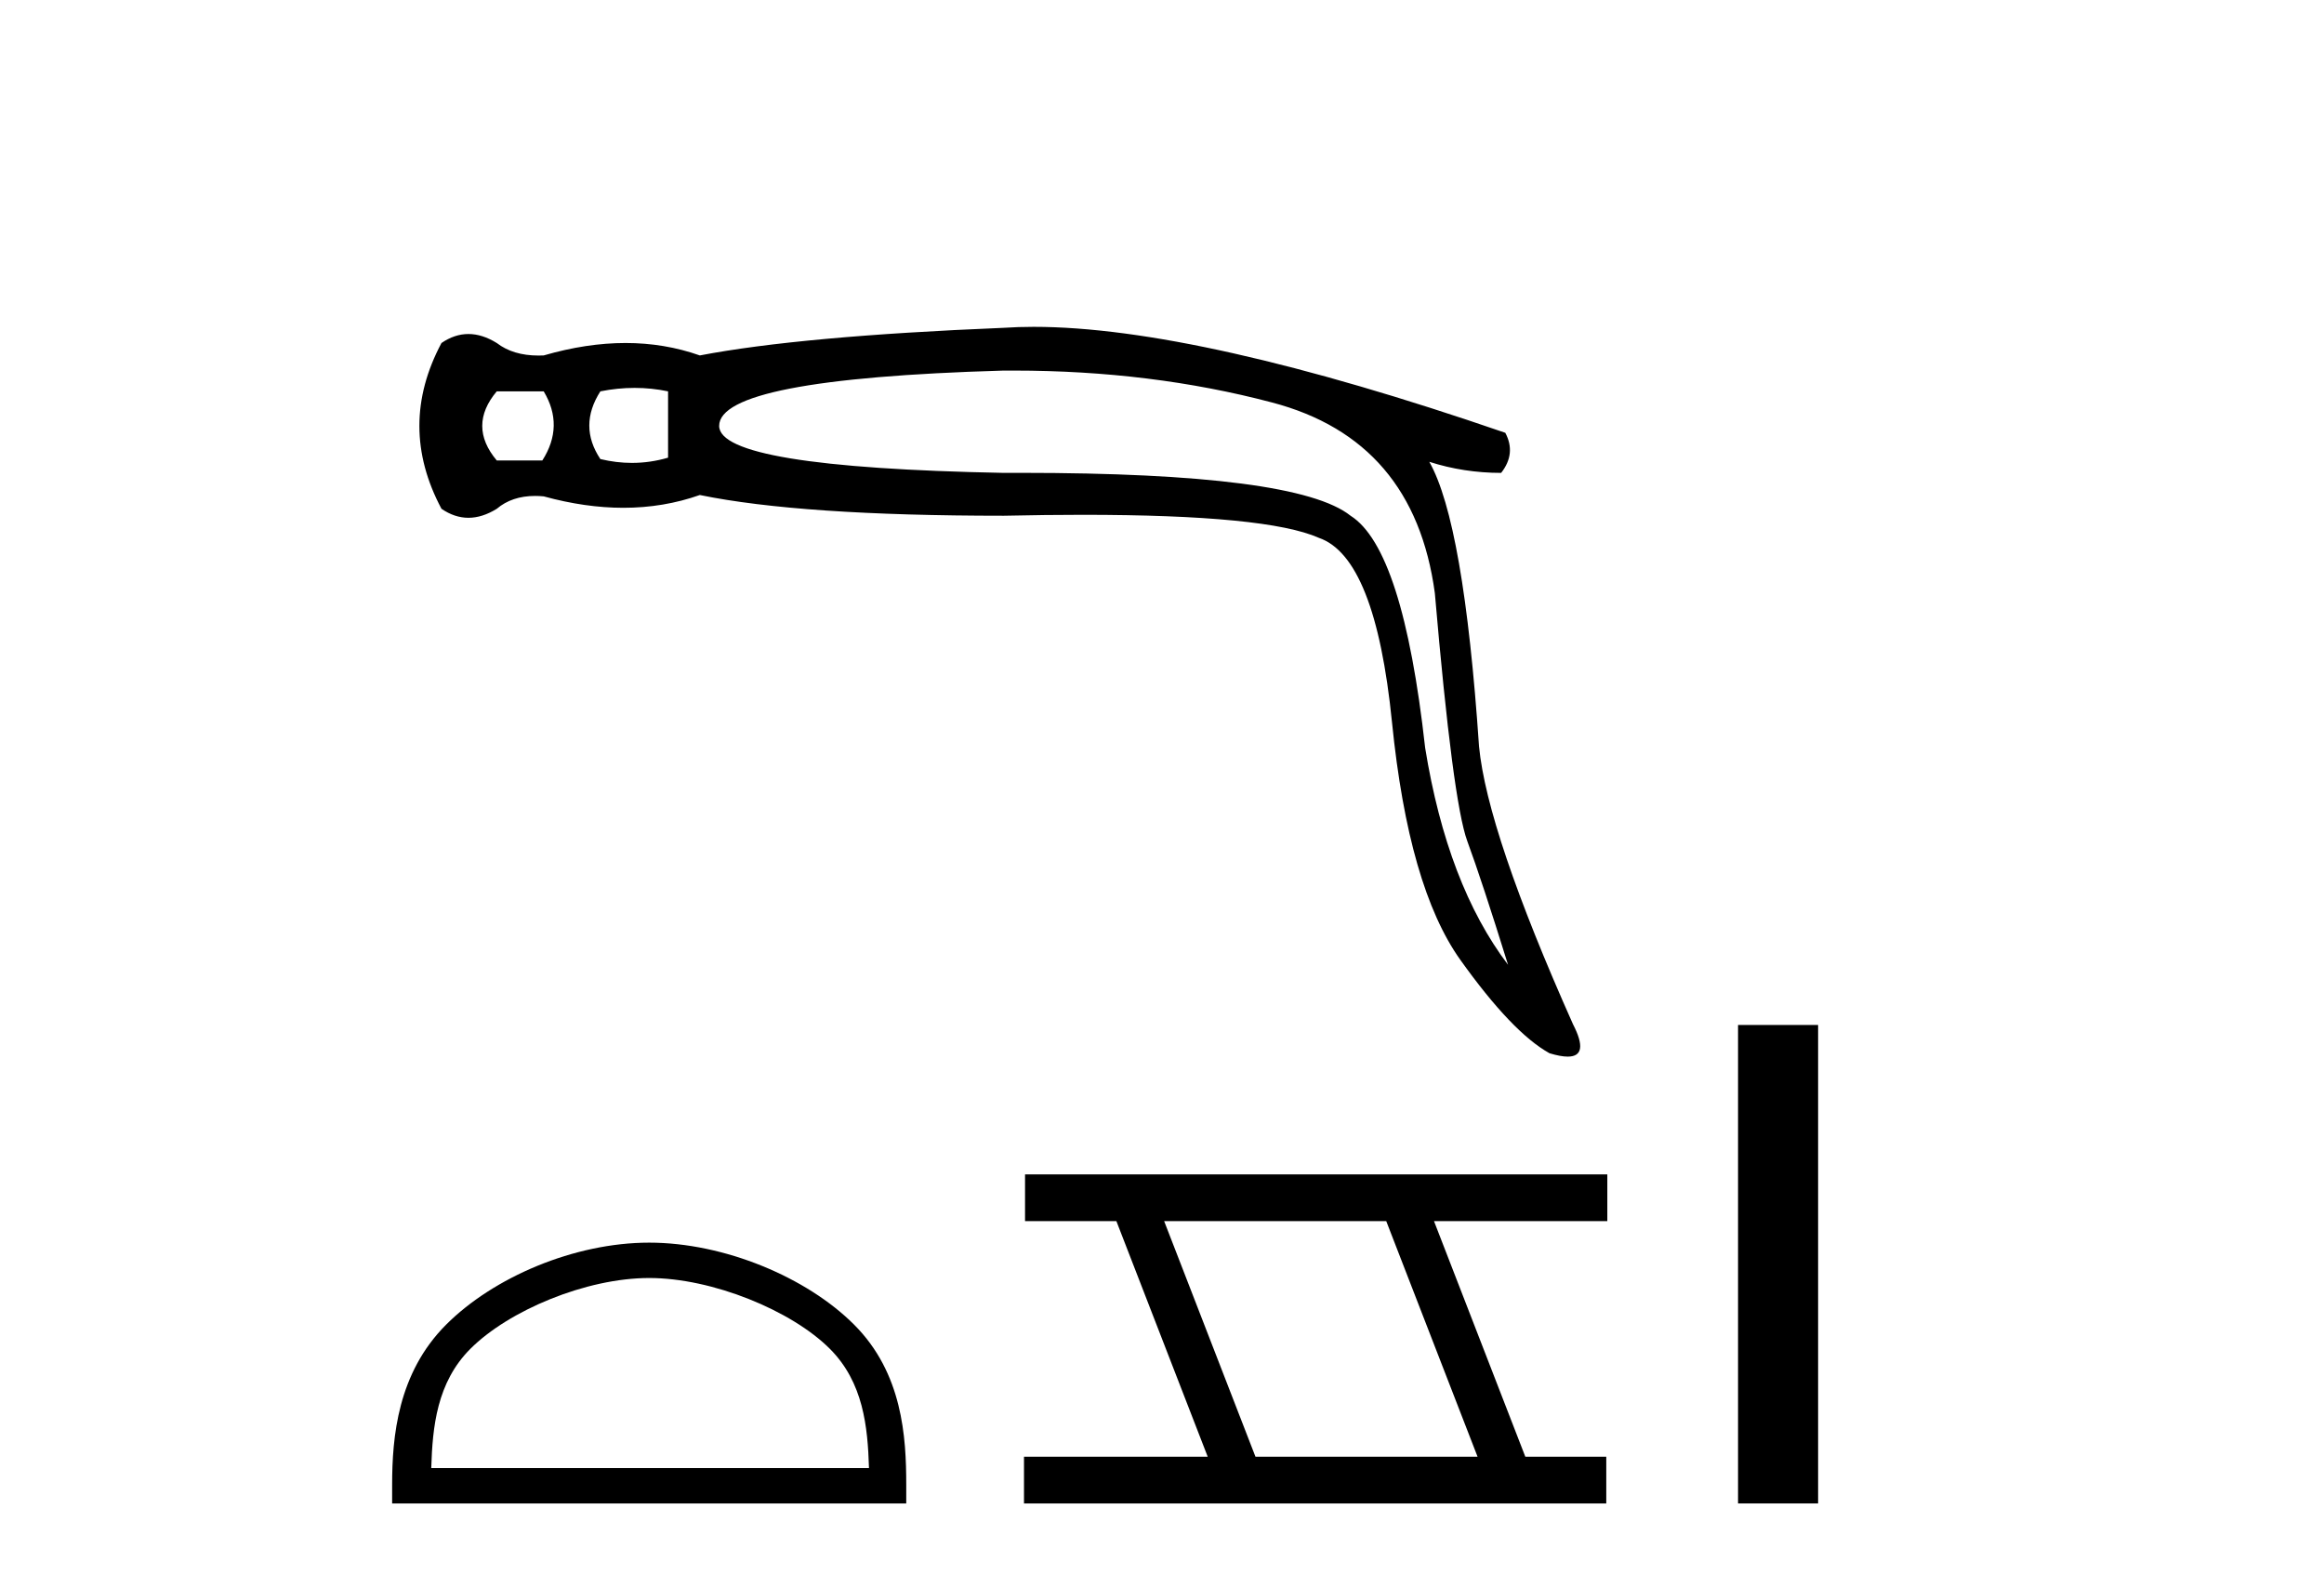 <?xml version='1.0' encoding='UTF-8' standalone='yes'?><svg xmlns='http://www.w3.org/2000/svg' xmlns:xlink='http://www.w3.org/1999/xlink' width='60.0' height='41.0' ><path d='M 14.037 10.102 Q 14.572 10.994 14.002 11.886 L 12.825 11.886 Q 12.076 10.994 12.825 10.102 ZM 16.383 10.013 Q 16.82 10.013 17.248 10.102 L 17.248 11.814 Q 16.787 11.949 16.315 11.949 Q 15.911 11.949 15.5 11.85 Q 14.929 10.994 15.5 10.102 Q 15.946 10.013 16.383 10.013 ZM 26.175 9.566 Q 29.719 9.566 32.835 10.388 Q 36.509 11.351 37.044 15.31 Q 37.507 20.696 37.882 21.713 Q 38.257 22.729 38.934 24.905 Q 37.365 22.836 36.794 19.305 Q 36.223 14.169 34.868 13.313 Q 33.484 12.206 26.366 12.206 Q 26.143 12.206 25.915 12.207 Q 18.567 12.064 18.567 10.994 Q 18.567 9.781 25.879 9.567 Q 26.028 9.566 26.175 9.566 ZM 26.687 8.437 Q 26.284 8.437 25.915 8.462 Q 20.672 8.676 18.068 9.175 Q 17.158 8.854 16.151 8.854 Q 15.143 8.854 14.037 9.175 Q 13.969 9.178 13.904 9.178 Q 13.246 9.178 12.825 8.854 Q 12.45 8.622 12.094 8.622 Q 11.737 8.622 11.398 8.854 Q 10.257 10.994 11.398 13.134 Q 11.737 13.366 12.094 13.366 Q 12.45 13.366 12.825 13.134 Q 13.217 12.802 13.814 12.802 Q 13.922 12.802 14.037 12.813 Q 15.112 13.108 16.093 13.108 Q 17.132 13.108 18.068 12.778 Q 20.672 13.313 25.915 13.313 Q 27.003 13.289 27.954 13.289 Q 32.71 13.289 34.048 13.883 Q 35.51 14.383 35.938 18.645 Q 36.366 22.907 37.704 24.78 Q 39.041 26.653 40.004 27.188 Q 40.291 27.275 40.474 27.275 Q 41.042 27.275 40.611 26.439 Q 38.399 21.481 38.185 19.269 Q 37.793 13.491 36.901 11.921 L 36.901 11.921 Q 37.793 12.207 38.756 12.207 Q 39.148 11.707 38.863 11.172 Q 30.917 8.437 26.687 8.437 Z' style='fill:#000000;stroke:none' /><path d='M 16.761 32.99 C 18.393 32.99 20.437 33.829 21.425 34.818 C 22.29 35.683 22.403 36.83 22.435 37.896 L 11.134 37.896 C 11.166 36.83 11.279 35.683 12.144 34.818 C 13.133 33.829 15.128 32.99 16.761 32.99 ZM 16.761 32.077 C 14.824 32.077 12.74 32.971 11.519 34.193 C 10.266 35.445 10.124 37.094 10.124 38.328 L 10.124 38.809 L 23.397 38.809 L 23.397 38.328 C 23.397 37.094 23.303 35.445 22.05 34.193 C 20.829 32.971 18.697 32.077 16.761 32.077 Z' style='fill:#000000;stroke:none' /><path d='M 35.789 31.521 L 38.147 37.603 L 32.413 37.603 L 30.055 31.521 ZM 26.464 30.315 L 26.464 31.521 L 28.822 31.521 L 31.18 37.603 L 26.437 37.603 L 26.437 38.809 L 41.47 38.809 L 41.47 37.603 L 39.38 37.603 L 37.022 31.521 L 41.497 31.521 L 41.497 30.315 Z' style='fill:#000000;stroke:none' /><path d='M 44.872 26.458 L 44.872 38.809 L 46.939 38.809 L 46.939 26.458 Z' style='fill:#000000;stroke:none' /></svg>